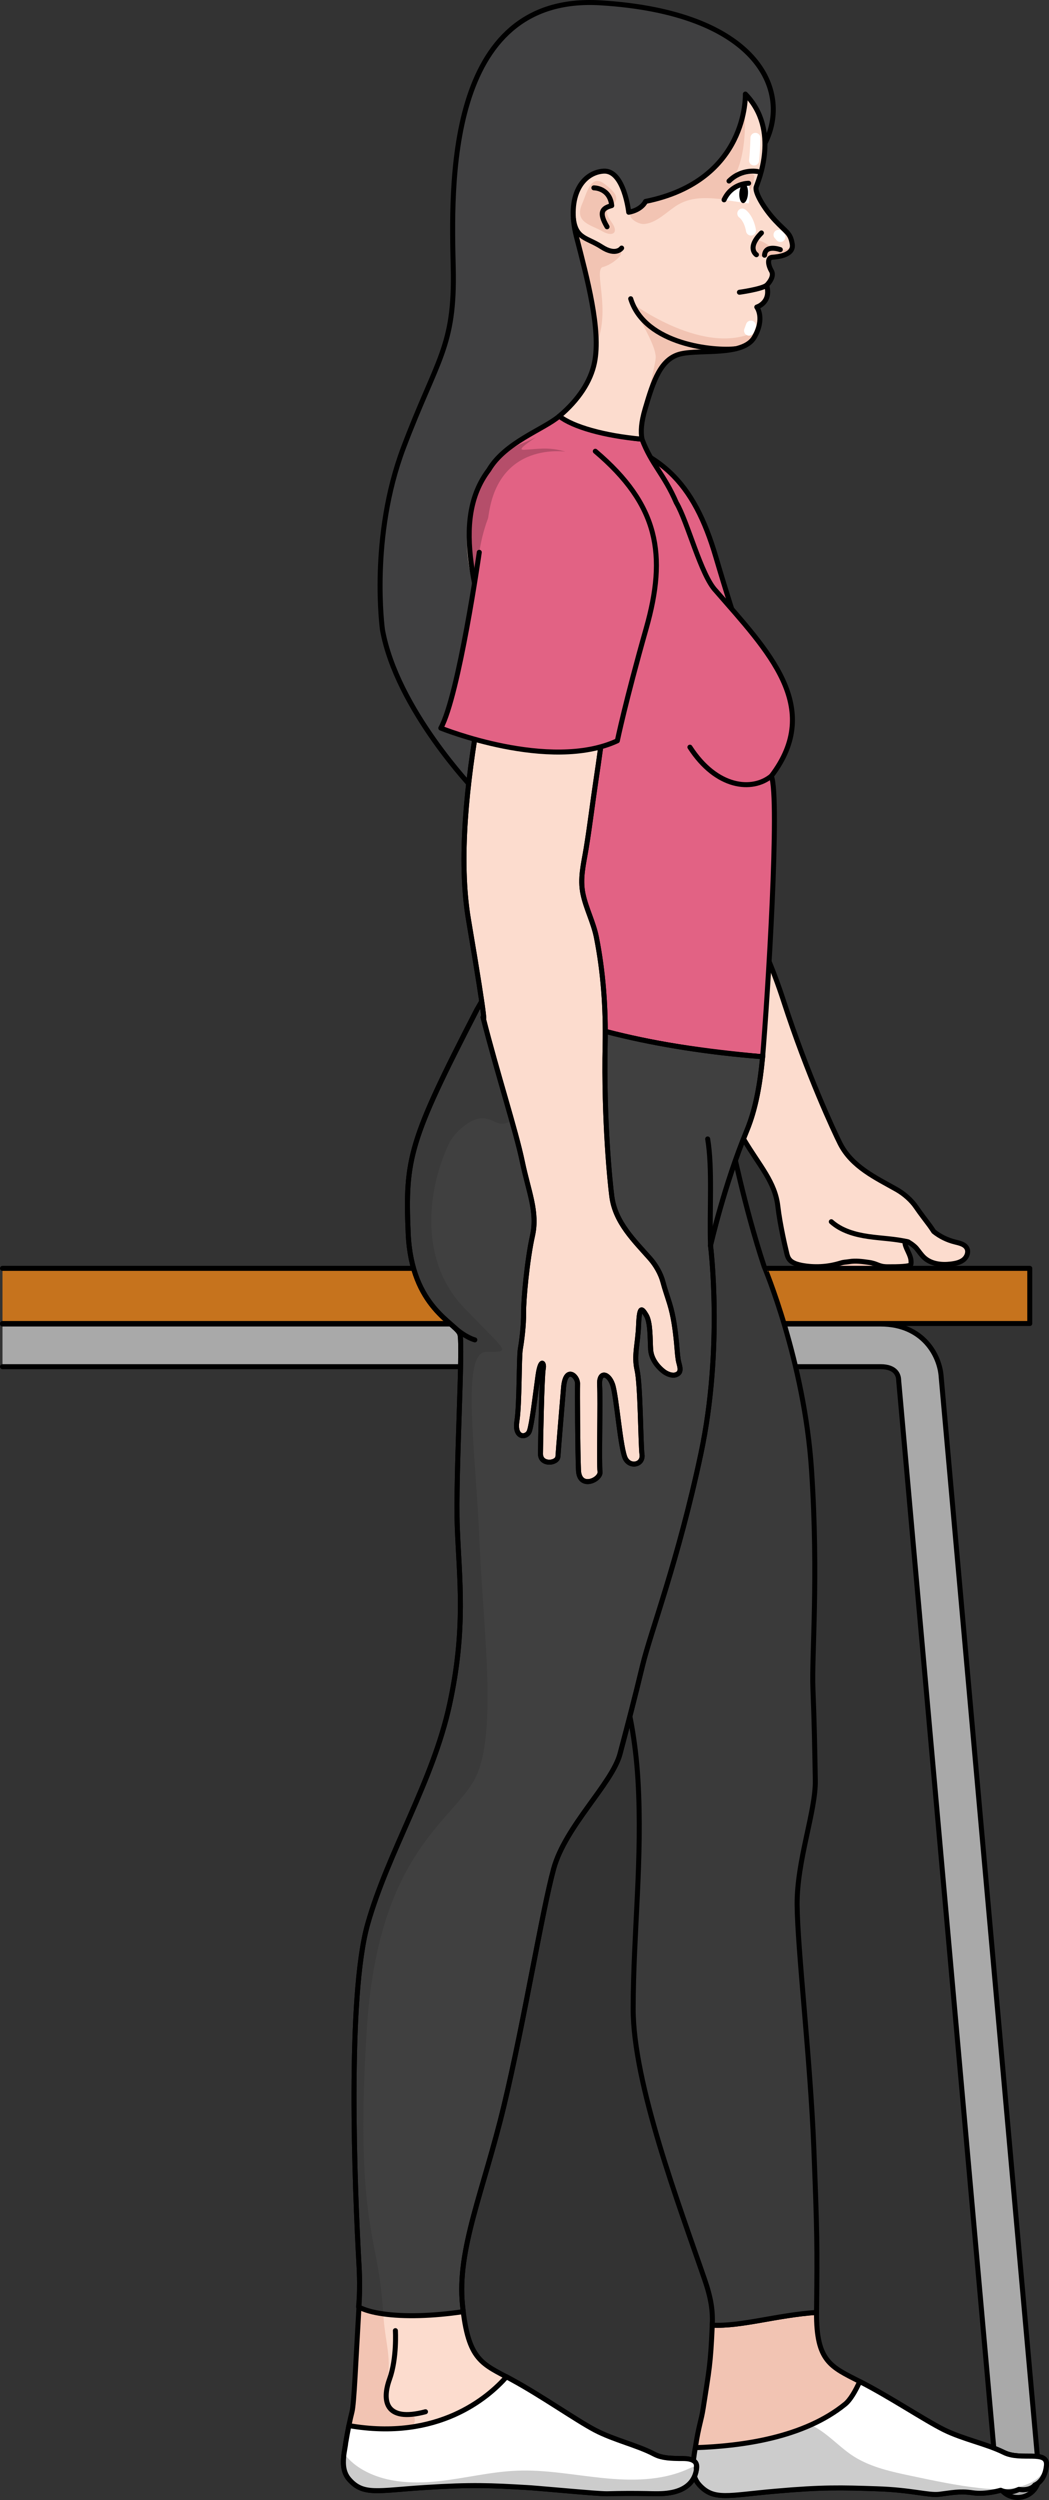 <?xml version="1.0" encoding="utf-8"?>
<!-- Generator: Adobe Illustrator 24.1.2, SVG Export Plug-In . SVG Version: 6.00 Build 0)  -->
<svg version="1.1" id="Camada_1" xmlns="http://www.w3.org/2000/svg" xmlns:xlink="http://www.w3.org/1999/xlink" x="0px" y="0px"
	 width="210px" height="500.389px" viewBox="0 0 210 500.389" enable-background="new 0 0 210 500.389" xml:space="preserve">
<rect x="0" y="0" width="210" height="500.389" fill="#333333" stroke="none"/>
<g>
	<g>
		<rect x="162.51" y="243.753" fill="#F2C4B3" width="18.457" height="10.115"/>
		<g>
			<g>
				<path fill="#FCDCCE" d="M192.982,252.07c-0.63,0.55-1.47,0.77-2.29,0.89c-0.12,0.02-0.24,0.04-0.37,0.05
					c-1.85,0.22-3.85-0.01-5.24-1.23c-0.65-0.57-1.11-1.32-1.67-1.98c-0.19-0.229-0.8-0.75-1.33-1.06
					c-0.02-0.01-0.04-0.02-0.05-0.03c-0.57-0.32-1.03-0.37-0.79,0.49c0.26,0.92,1.032,2.059,1.122,3.019
					c0.02,0.22,0.069,0.727-0.051,0.927c-0.23,0.34-2.435,0.424-4.609,0.409c-1.908-0.012-1.936-0.627-3.826-0.888
					c-1.28-0.18-2.58-0.36-3.85-0.15c-1,0.16-0.937,0.043-1.897,0.333c-2.47,0.75-5.11,0.89-7.65,0.41c-0.7-0.14-1.41-0.33-2-0.74
					c-0.8-0.57-0.89-1.3-1.1-2.18c-0.25-1.01-0.47-2.04-0.68-3.06c-0.39-1.92-0.75-3.86-0.98-5.81c-0.55-4.87-3.62-8.05-6.81-13.4
					c-3.19-5.33-10.42-14.89-16.81-24.59c0.3,0.4,1.17,1.36-9.21-17.59c-11.59-21.15-14.06-60.33-15.64-75.39
					c-1.57-15.06,0.21-16.35,10.57-19.11c0,0,7.71,0.26,10.21,11.18c0.75,3.92,1.63,10.24,1.69,10.49
					c0.89,3.89,1.66,7.85,2.56,11.74c2.03,8.771,3.94,17.57,5.59,26.43c0.84,4.5,1.83,8.98,2.61,13.5c0.53,3.09,0.74,6.06,2.39,8.81
					c1.57,2.59,3.85,4.68,5.38,7.31c3.61,6.17,6.45,12.82,8.65,19.61c4.72,14.57,10.09,26.06,11.27,28.41
					c2.35,4.67,7.16,6.86,11.29,9.2c1.49,0.84,3,2.14,3.96,3.57c0.86,1.27,1.78,2.42,2.7,3.67c0.28,0.39,0.55,0.79,0.81,1.19
					c1.24,0.99,2.68,1.7,4.22,2.08c0.9,0.23,1.96,0.43,2.4,1.25C193.942,250.559,193.602,251.519,192.982,252.07z"/>
			</g>
			<g>
				<path id="changecolor_229_" fill="#E26284" d="M139.181,142.346c-0.458,0.446-0.935,0.86-1.447,1.257
					c-8.454,6.766-22.67,7.835-29.238,7.952c-2.191,0.034-3.534-0.034-3.534-0.034c1.261-7.427-2.417-25.606-4.253-35.761
					c-4.161-23.009,15.324-26.718,15.324-26.718c15.494,5.991,20.361,14.842,21.237,30.174
					C138.159,134.544,139.181,142.346,139.181,142.346z"/>
				<path fill="none" stroke="#000000" stroke-linecap="round" stroke-linejoin="round" stroke-miterlimit="10" d="M100.71,115.758
					c0,0,5.506,28.34,4.254,35.765c0,0,23.445,1.201,34.22-9.177c0,0-1.027-7.801-1.91-23.13
					c-0.883-15.329-5.748-24.179-21.244-30.177"/>
			</g>
		</g>
		<g>
			<g>
				<path fill="none" stroke="#000000" stroke-linecap="round" stroke-linejoin="round" stroke-miterlimit="10" d="M192.982,252.07
					c-0.63,0.55-1.47,0.77-2.29,0.89c-0.12,0.02-0.24,0.04-0.37,0.05c-1.85,0.22-3.85-0.01-5.24-1.23
					c-0.65-0.57-1.11-1.32-1.67-1.98c-0.19-0.229-0.8-0.75-1.33-1.06c-0.02-0.01-0.04-0.02-0.05-0.03
					c-0.57-0.32-1.03-0.37-0.79,0.49c0.26,0.92,1.032,2.059,1.122,3.019c0.02,0.22,0.069,0.727-0.051,0.927
					c-0.23,0.34-2.435,0.424-4.609,0.409c-1.908-0.012-1.936-0.627-3.826-0.888c-1.28-0.18-2.58-0.36-3.85-0.15
					c-1,0.16-0.937,0.043-1.897,0.333c-2.47,0.75-5.11,0.89-7.65,0.41c-0.7-0.14-1.41-0.33-2-0.74c-0.8-0.57-0.89-1.3-1.1-2.18
					c-0.25-1.01-0.47-2.04-0.68-3.06c-0.39-1.92-0.75-3.86-0.98-5.81c-0.55-4.87-3.62-8.05-6.81-13.4
					c-3.19-5.33-10.42-14.89-16.81-24.59c0.3,0.4,1.17,1.36-9.21-17.59c-11.59-21.15-14.06-60.33-15.64-75.39
					c-1.57-15.06,0.21-16.35,10.57-19.11c0,0,7.71,0.26,10.21,11.18c0.75,3.92,1.63,10.24,1.69,10.49
					c0.89,3.89,1.66,7.85,2.56,11.74c2.03,8.771,3.94,17.57,5.59,26.43c0.84,4.5,1.83,8.98,2.61,13.5c0.53,3.09,0.74,6.06,2.39,8.81
					c1.57,2.59,3.85,4.68,5.38,7.31c3.61,6.17,6.45,12.82,8.65,19.61c4.72,14.57,10.09,26.06,11.27,28.41
					c2.35,4.67,7.16,6.86,11.29,9.2c1.49,0.84,3,2.14,3.96,3.57c0.86,1.27,1.78,2.42,2.7,3.67c0.28,0.39,0.55,0.79,0.81,1.19
					c1.24,0.99,2.68,1.7,4.22,2.08c0.9,0.23,1.96,0.43,2.4,1.25C193.942,250.559,193.602,251.519,192.982,252.07z"/>
			</g>
			<g>
				
					<path id="changecolor_228_" fill="none" stroke="#000000" stroke-linecap="round" stroke-linejoin="round" stroke-miterlimit="10" d="
					M139.181,142.346c-0.458,0.446-0.935,0.86-1.447,1.257c-8.454,6.766-22.67,7.835-29.238,7.952
					c-2.191,0.034-3.534-0.034-3.534-0.034c1.261-7.427-2.417-25.606-4.253-35.761c-4.161-23.009,15.324-26.718,15.324-26.718
					c15.494,5.991,20.361,14.842,21.237,30.174C138.159,134.544,139.181,142.346,139.181,142.346z"/>
				<path fill="none" stroke="#000000" stroke-linecap="round" stroke-linejoin="round" stroke-miterlimit="10" d="M100.71,115.758
					c0,0,5.506,28.34,4.254,35.765c0,0,23.445,1.201,34.22-9.177c0,0-1.027-7.801-1.91-23.13
					c-0.883-15.329-5.748-24.179-21.244-30.177"/>
			</g>
		</g>
		<path fill="none" stroke="#000000" stroke-linecap="round" stroke-linejoin="round" stroke-miterlimit="10" d="M181.821,248.573
			c-2.619-0.634-5.339-0.692-8.006-1.079c-2.667-0.387-5.39-1.16-7.394-2.961"/>
	</g>
	<g>
		<polyline fill="#C6731D" stroke="#000000" stroke-linecap="round" stroke-linejoin="round" stroke-miterlimit="10" points="
			0.5,253.869 206.152,253.869 206.152,264.909 0.5,264.909 		"/>
	</g>
	<path fill="#A9A9A9" stroke="#000000" stroke-linecap="round" stroke-linejoin="round" stroke-miterlimit="10" d="M0.5,265.009
		h175.792c8.49,0,11.89,6.32,12.13,10.67l19.56,219.47c0.26,2.34-1.43,4.45-3.78,4.71c-0.15,0.02-0.31,0.03-0.47,0.03
		c-2.15,0-4-1.62-4.24-3.81l-19.57-219.59c-0.01-0.1-0.02-0.21-0.02-0.3c-0.03-0.8-0.44-2.64-3.61-2.64H0.5"/>
	<g>
		<path fill="#404041" d="M153.134,28.698c5.433-10.627-1.609-26.227-32.905-28.131C88.935-1.337,90.381,37.815,90.736,53.675
			c0.355,15.858-3.208,18.018-9.974,35.952c-6.766,17.933-4.196,36.435-4.196,36.435c2.89,15.964,18.471,32.112,18.471,32.112
			s0.454-58.666,13.413-65.092C121.406,86.655,153.134,28.698,153.134,28.698"/>
		<path fill="none" stroke="#000000" stroke-linecap="round" stroke-linejoin="round" stroke-miterlimit="10" d="M153.134,28.698
			c5.433-10.627-1.609-26.227-32.905-28.131C88.935-1.337,90.381,37.815,90.736,53.675c0.355,15.858-3.208,18.018-9.974,35.952
			c-6.766,17.933-4.196,36.435-4.196,36.435c2.89,15.964,18.471,32.112,18.471,32.112s0.454-58.666,13.413-65.092
			C121.406,86.655,153.134,28.698,153.134,28.698"/>
		<g>
			<path fill="#F2C4B3" d="M209.485,493.494c-0.322,3.228-2.317,3.887-2.317,3.887s-0.781,1.229-3.21,0.877
				c0,0-1.796,1.023-3.627,0.177c0,0-2.999,0.902-5.629,0.506c-2.64-0.397-4.441,0.037-6.655,0.3s-5.462-0.869-12.53-1.099
				c-7.058-0.241-10.901-0.348-20.354,0.49c-9.463,0.828-12.258,1.905-15.155-1.256c-1.674-1.82-1.29-4.35-0.81-7.463
				c0.719-4.651,1.166-5.236,1.596-8.023c1.164-7.548,1.457-8.525,1.795-16.495c5.739,0.303,12.929-2.014,20.873-2.552
				c-0.059,9.839,2.864,10.864,8.606,13.807c0.01,0.01,0.03,0.01,0.041,0.019c6.026,3.076,12.97,7.73,16.837,9.658
				c3.877,1.918,8.54,2.815,12.013,4.543C204.422,492.606,209.818,490.255,209.485,493.494z"/>
			<path fill="none" stroke="#000000" stroke-miterlimit="10" d="M209.485,493.494c-0.322,3.228-2.317,3.887-2.317,3.887
				s-0.781,1.229-3.21,0.877c0,0-1.796,1.023-3.627,0.177c0,0-2.999,0.902-5.629,0.506c-2.64-0.397-4.441,0.037-6.655,0.3
				s-5.462-0.869-12.53-1.099c-7.058-0.241-10.901-0.348-20.354,0.49c-9.463,0.828-12.258,1.905-15.155-1.256
				c-1.674-1.82-1.29-4.35-0.81-7.463c0.719-4.651,1.166-5.236,1.596-8.023c1.164-7.548,1.457-8.525,1.795-16.495
				c5.739,0.303,12.929-2.014,20.873-2.552c-0.059,9.839,2.864,10.864,8.606,13.807c0.01,0.01,0.03,0.01,0.041,0.019
				c6.026,3.076,12.97,7.73,16.837,9.658c3.877,1.918,8.54,2.815,12.013,4.543C204.422,492.606,209.818,490.255,209.485,493.494z"/>
			<path fill="#FFFFFF" d="M209.485,493.491c-0.322,3.229-2.317,3.887-2.317,3.887s-0.781,1.229-3.21,0.877
				c0,0-1.796,1.024-3.627,0.178c0,0-2.999,0.902-5.629,0.505c-2.64-0.397-4.441,0.037-6.655,0.3
				c-2.214,0.263-5.462-0.869-12.53-1.099c-7.058-0.241-10.901-0.348-20.354,0.49c-9.463,0.828-12.258,1.905-15.155-1.256
				c-1.674-1.82-1.345-4.359-0.81-7.463c6.997-0.228,15.705-1.238,23.107-4.547c2.474-1.11,4.802-2.477,6.872-4.157
				c1.04-0.835,2.097-2.661,2.932-4.542c6.026,3.076,12.97,7.73,16.837,9.658c3.877,1.918,8.54,2.816,12.013,4.543
				c2.815,1.413,6.915,0.114,8.164,1.334C209.411,492.473,209.551,492.889,209.485,493.491z"/>
			<path fill="#CCCCCC" d="M209.485,493.491c-0.322,3.229-2.317,3.887-2.317,3.887s-0.781,1.229-3.21,0.877
				c0,0-1.796,1.024-3.627,0.178c0,0-2.999,0.902-5.629,0.505c-2.64-0.397-4.441,0.037-6.655,0.3
				c-2.214,0.263-5.462-0.869-12.53-1.099c-7.058-0.241-10.901-0.348-20.354,0.49c-9.463,0.828-12.258,1.905-15.155-1.256
				c-1.674-1.82-1.345-4.359-0.81-7.463c6.997-0.228,15.705-1.238,23.107-4.547c0.385,0.181,0.759,0.371,1.124,0.583
				c2.77,1.624,4.931,4.143,7.672,5.837c3.422,2.099,7.443,2.962,11.374,3.788c4.494,0.952,8.989,1.905,13.552,2.415
				c3.34,0.37,6.843,0.476,9.912-0.878c1.168-0.518,2.28-1.285,2.893-2.4c0.402-0.75,0.55-1.694,0.29-2.508
				C209.411,492.473,209.551,492.889,209.485,493.491z"/>
			<path fill="none" stroke="#000000" stroke-linecap="round" stroke-linejoin="round" stroke-miterlimit="10" d="M209.485,493.494
				c-0.322,3.228-2.317,3.887-2.317,3.887s-0.781,1.229-3.21,0.877c0,0-1.796,1.023-3.627,0.177c0,0-2.999,0.902-5.629,0.506
				c-2.64-0.397-4.441,0.037-6.655,0.3s-5.462-0.869-12.53-1.099c-7.058-0.241-10.901-0.348-20.354,0.49
				c-9.463,0.828-12.258,1.905-15.155-1.256c-1.674-1.82-1.345-4.359-0.81-7.463c9.335-0.305,21.718-1.993,29.979-8.703
				c1.04-0.835,2.097-2.661,2.932-4.542c6.026,3.076,12.97,7.73,16.837,9.658c3.877,1.918,8.54,2.815,12.013,4.543
				C204.422,492.606,209.818,490.255,209.485,493.494z"/>
			<path fill="#3A3A3A" d="M162.457,294.169c1.449,21.761,0.009,36.936,0.286,43.886c0.279,6.96,0.366,12.1,0.473,18.268
				c0.114,6.157-3.71,16.079-3.641,24.938c0.076,8.846,2.633,30.99,3.333,48.38c0.691,17.392,0.696,20.43,0.572,31.669
				c-0.003,0.537-0.011,1.044-0.016,1.531c-7.944,0.538-15.134,2.855-20.873,2.552c0.122-2.824-0.208-5.308-1.544-9.182
				c-5.077-14.788-14.312-39.163-14.295-54.202c0.024-15.051,1.9-30.106,0.958-45.785c-0.944-15.689-5.022-24.912-8.199-34.741
				c-3.167-9.831-9.333-34.965-9.972-37.241c-3.343-11.952-6.988-18.342-6.988-18.342l43.735-37.969c0,0,2.704,13.575,6.687,25.552
				C152.972,253.486,161.017,272.406,162.457,294.169z"/>
			<path fill="none" stroke="#000000" stroke-linecap="round" stroke-linejoin="round" stroke-miterlimit="10" d="M162.457,294.169
				c1.449,21.761,0.009,36.936,0.286,43.886c0.279,6.96,0.366,12.1,0.473,18.268c0.114,6.157-3.71,16.079-3.641,24.938
				c0.076,8.846,2.633,30.99,3.333,48.38c0.691,17.392,0.696,20.43,0.572,31.669c-0.003,0.537-0.011,1.044-0.016,1.531
				c-7.944,0.538-15.134,2.855-20.873,2.552c0.122-2.824-0.208-5.308-1.544-9.182c-5.077-14.788-14.312-39.163-14.295-54.202
				c0.024-15.051,1.9-30.106,0.958-45.785c-0.944-15.689-5.022-24.912-8.199-34.741c-3.167-9.831-9.333-34.965-9.972-37.241
				c-3.343-11.952-6.988-18.342-6.988-18.342l43.735-37.969c0,0,2.704,13.575,6.687,25.552
				C152.972,253.486,161.017,272.406,162.457,294.169z"/>
		</g>
		<g>
			<path fill="none" stroke="#000000" stroke-linecap="round" stroke-linejoin="round" stroke-miterlimit="10" d="M83.062,462.001
				c0,0,1.889,5.492,0.383,9.676c-1.507,4.186-1.004,8.703,7.196,6.528"/>
		</g>
		<path fill="#FCDCCE" d="M139.383,494.048c-0.01,0.08,0,0.17,0.03,0.28v0.01c-0.46,2.75-2.55,4.15-5.27,4.6
			c-1.55,0.26-3.14,0.2-4.71,0.16c-2.62-0.05-5.25-0.04-7.87,0.04c-0.54,0.01-1.8-0.07-3.41-0.19c-0.01,0-0.01,0-0.02-0.01
			c-3.09-0.23-7.45-0.64-10.45-0.88c-0.91-0.08-1.7-0.14-2.29-0.17c-7.06-0.41-10.89-0.61-20.36,0c-9.48,0.6-12.3,1.61-15.13-1.62
			c-1.1-1.26-1.28-2.83-1.09-4.67c0.01-0.11,0.03-0.23,0.04-0.35c0-0.01,0.01-0.04,0.01-0.09c0.01-0.07,0.02-0.14,0.03-0.2
			c0.01-0.04,0.01-0.08,0.02-0.13c0.01-0.06,0.02-0.12,0.03-0.17c0.06-0.4,0.13-0.82,0.21-1.25c0.02-0.09,0.03-0.18,0.03-0.27
			c0,0,0-0.01,0-0.02c0.17-1.03,0.4-2.33,0.66-3.62c0.19-0.95,0.4-1.9,0.62-2.74c0.36-1.38,2.22-6.97,2.79-15.3
			c0.02-0.26,0.04-0.53,0.05-0.8c0.11-3.11-1.161-8.499-1.428-13.183c-0.874-15.612-2.38-53.924,1.736-68.391
			c4.117-14.477,13.016-28.455,16.365-43.809c3.358-15.344,1.952-25.328,1.568-35.651c-0.384-10.322,1.196-36.284,0.532-38.549
			c-0.674-2.265-9.72-5.24-10.361-20.227c-0.631-14.986,0.211-18.461,13.73-44.709c0,0,0.85-1.461,0.852-1.481
			c0.337-0.591,0.654-1.193,0.96-1.785c0.317-0.602,0.614-1.205,0.902-1.818c5.797-12.131,7.659-25.763,5.929-39.333
			c-1.7-13.388-4.004-26.461-8.768-39.054c-0.613-1.62-1.052-3.29-1.36-4.992c-0.014-0.101-0.028-0.192-0.052-0.294
			c-0.932-5.266-0.418-10.745,1.811-15.609c0.127-0.273,0.254-0.546,0.38-0.809c0.136-0.262,0.272-0.514,0.407-0.767
			c0.146-0.251,0.281-0.504,0.426-0.746c0.58-0.967,1.214-1.85,1.924-2.648c0.69-0.8,1.455-1.515,2.263-2.127
			c0.2-0.158,0.409-0.306,0.618-0.443c0.209-0.147,0.418-0.285,0.636-0.412c0.187-0.119,0.374-0.228,0.571-0.326
			c0.477-0.262,0.962-0.492,1.465-0.692c0.914-0.365,1.799-0.752,2.645-1.161c0.206-0.098,0.413-0.196,0.609-0.294
			c0.836-0.41,1.634-0.842,2.403-1.296c0.332-0.19,0.655-0.391,0.978-0.592c0.5-0.311-1.793-0.12-1.332-0.453
			c0.136-0.092,0.272-0.194,0.408-0.286c0.649-0.461,1.26-0.945,1.84-1.431c3.833-3.233,6.294-6.951,7.055-10.741
			c1.318-6.522-1.479-16.851-3.618-25.167c-2.129-8.315,1.313-12.854,5.418-13.135c4.114-0.271,5.049,8.232,5.049,8.232
			c2.665-0.499,3.368-2.17,3.368-2.17c20.64-4.154,19.982-21.486,19.982-21.486c7.07,7.292,2.488,17.573,2.164,18.606
			c-0.334,1.042,1.58,4.324,3.81,6.704c2.229,2.38,3.028,2.428,3.411,4.696c0.393,2.268-2.923,2.587-3.988,2.652
			c-1.056,0.076-0.885,1.529-0.168,2.765c0.716,1.236-0.965,2.847-0.965,2.847c0.98,3.486-1.979,4.368-1.979,4.368
			s1.709,2.218-0.498,6.041c-2.216,3.823-10.705,2.385-14.719,3.323c-4.025,0.947-5.475,5.347-7.145,11.056
			c-0.77,2.618-0.905,4.504-0.617,6.024c0.037,0.222,0.083,0.446,0.151,0.65c0.049,0.183,0.098,0.357,0.159,0.521
			c0.163,0.451,0.368,0.874,0.603,1.279c0.063,0.124,0.136,0.239,0.209,0.354c0.055,0.083,0.11,0.177,0.175,0.261
			c0.311,0.48,0.673,0.952,1.055,1.436c2.084,2.631,2.249,4.365,4.52,8.2c2.272,3.825,4.926,14.546,7.904,17.633
			c2.978,3.086,10.319,12.51,10.319,12.51c5.687,7.309,7.103,17.293,0.799,24.584c0,0,1.685,15.451-0.03,30.294
			c-1.021,8.874-0.963,17.814-1.715,25.884c-0.021,0.179-0.032,0.359-0.053,0.538c-0.107,1.105-0.233,2.19-0.379,3.263
			c-0.006,0.099-0.022,0.189-0.037,0.278c-0.072,0.527-0.153,1.042-0.235,1.549c-0.032,0.198-0.064,0.397-0.106,0.595
			c-0.093,0.535-0.185,1.071-0.297,1.595c-0.059,0.307-0.127,0.603-0.196,0.91c0,0-0.001,0.01-0.002,0.03
			c-0.068,0.296-0.137,0.603-0.215,0.898c-0.147,0.603-0.303,1.194-0.479,1.784c-0.05,0.167-0.1,0.335-0.151,0.502
			c-0.188,0.609-0.395,1.218-0.621,1.815c-0.132,0.363-0.274,0.715-0.416,1.067c-4.496,10.837-7.247,22.952-7.247,22.952
			s2.596,20.395-1.938,41.729c-4.524,21.335-10.037,35.546-11.661,42.31c-1.624,6.774-2.938,11.743-4.514,17.708
			c-1.575,5.955-10.943,14.464-13.285,22.998c-2.333,8.544-5.896,30.548-9.961,47.473c-4.055,16.925-9.441,28.71-8.288,39.89
			c1.075,10.485,3.841,11.5,8.811,14.33c0.34,0.19,0.69,0.38,1.06,0.58c5.95,3.23,12.81,8.07,16.64,10.09
			c3.83,2.01,8.47,3.02,11.89,4.83c0.18,0.09,0.36,0.18,0.55,0.25c0.14,0.06,0.28,0.11,0.42,0.15c0.12,0.04,0.23,0.07,0.35,0.1
			c0.15,0.04,0.3,0.07,0.45,0.1c0.16,0.04,0.32,0.06,0.48,0.08c0.04,0.01,0.08,0.02,0.12,0.02c0.17,0.03,0.34,0.05,0.52,0.06
			c0.72,0.07,1.43,0.09,2.1,0.1c0.87,0,2.08-0.06,2.83,0.43c0.05,0.03,0.1,0.07,0.15,0.1c0.01,0,0.01,0.01,0.02,0.01
			c0.06,0.05,0.12,0.1,0.17,0.16C139.423,493.088,139.463,493.538,139.383,494.048z"/>
		<path fill="#F2C4B3" d="M118.893,499.179c-0.33,0.04-0.66,0.08-1,0.11c-1.96,0.19-4.72-0.74-10.21-1.23
			c-0.91-0.08-1.7-0.14-2.29-0.17c-7.06-0.41-10.89-0.61-20.36,0c-9.48,0.6-12.3,1.61-15.13-1.62c-1.1-1.26-1.28-2.83-1.09-4.67
			c0.01-0.11,0.03-0.23,0.04-0.35c0-0.01,0.01-0.04,0.01-0.09c0.01-0.07,0.02-0.14,0.03-0.2c0.01-0.04,0.01-0.08,0.02-0.13
			c0.05-0.37,0.15-0.96,0.27-1.69c0,0,0-0.01,0-0.02c0.3-1.79,0.77-4.38,1.28-6.36c0.36-1.38,0.427-5.53,0.997-13.86
			c0.02-0.26,0.143-2.5,0.152-2.77c0.08-1.34,0.159-2.881,0.249-4.348c1.184,0.623,2.84,1.074,4.866,1.358
			c0.314,5.539,1.915,9.57,0.586,13.831c-1.79,5.75,5.46,6.32,5.46,6.32s2.1,3.75-5.46,3.43c-7.56-0.31-9.47,6.41-3.1,8.95
			c6.37,2.55,23.56-2.84,33.06-0.27c3.15,0.86,6.81,2.28,10.86,3.54c0.01,0.01,0.01,0.01,0.02,0.01
			C118.403,499.029,118.643,499.099,118.893,499.179z"/>
		<g>
			<path id="changecolor_226_" fill="#E26284" d="M150.403,133.527c-0.345,0.538-0.715,1.05-1.124,1.553
				c-6.696,8.51-20.297,12.78-26.667,14.385c-2.126,0.531-3.449,0.77-3.449,0.77c-0.459-7.519-8.17-24.387-12.265-33.86
				c-9.278-21.462,8.854-29.5,8.854-29.5c16.45,2.315,23.2,9.829,27.536,24.561C147.635,126.161,150.403,133.527,150.403,133.527z"
				/>
			<path fill="none" stroke="#000000" stroke-linecap="round" stroke-linejoin="round" stroke-miterlimit="10" d="M106.898,116.372
				c0,0,11.8,26.348,12.267,33.863c0,0,23.105-4.156,31.241-16.71c0,0-2.772-7.364-7.114-22.092
				c-4.342-14.728-11.09-22.241-27.543-24.563"/>
		</g>
		<path id="changecolor_225_" fill="#E26284" d="M154.1,189.98c-0.481,8.897-1.064,17.167-1.43,21.533
			c-23.912-2.176-41.308-6.22-54.523-14.457c0.813-1.664,1.534-3.313,2.176-4.967c6.123-15.677,5.142-30.664,2.345-44.319
			c0.011-0.01,0.011-0.019,0.001-0.02c-2.121-10.428-5.311-20.07-7.184-28.639c-1.649-7.474-2.296-14.125-0.399-19.781
			c0.624-1.865,1.522-3.614,2.754-5.253l0.011-0.009c3.274-5.571,10.961-8.09,14.11-10.773c0,0,8.977,3.943,16.56,4.614
			c1.897,5.044,4.432,7.022,6.871,12.7c0.691,1.164,1.422,2.972,2.18,5.012c1.741,4.644,3.65,10.481,5.724,12.621
			c10.449,12.027,21.636,23.286,11.118,37.094C155.529,158.088,154.935,174.933,154.1,189.98z"/>
		<path opacity="0.2" d="M107.149,176.574c-2.891,7.328-5.122,12.232-6.825,15.514c-0.045,0.077-0.08,0.156-0.124,0.233
			c4.169-10.887,5.403-22.774,3.888-34.598c-0.418-3.342-0.877-6.656-1.418-9.955c0.011-0.01,0.011-0.019,0.001-0.02
			c-1.56-9.763-3.703-19.33-7.184-28.639c-1.649-7.474-2.297-14.125-0.4-19.781c0.193-0.529,0.404-1.047,0.636-1.554
			c0.127-0.273,0.254-0.546,0.38-0.809c0.136-0.262,0.272-0.514,0.407-0.767c0.145-0.251,0.281-0.504,0.426-0.746
			c0.29-0.483,0.588-0.936,0.905-1.378l0.011-0.009c0.317-0.442,0.653-0.862,1.008-1.261c0.69-0.8,1.455-1.515,2.263-2.127
			c0.2-0.158,0.409-0.306,0.618-0.443c0.209-0.147,0.418-0.285,0.636-0.412c0.188-0.119,0.375-0.228,0.571-0.326
			c0.477-0.262,0.962-0.492,1.465-0.692c1.006-0.4,1.975-0.842,2.904-1.296c-0.031,0.018-0.062,0.036-0.083,0.055
			c-2.245,1.496-3.631,2.534-2.314,2.464c2.663-0.138,4.664-0.578,7.79,0.233c3.127,0.802-11.716-3.227-14.652,11.452
			c-2.947,14.678,3.796,35.746,8.13,50.637C109.618,164.151,109.221,171.34,107.149,176.574z"/>
		<path fill="none" stroke="#000000" stroke-linecap="round" stroke-linejoin="round" stroke-miterlimit="10" d="M154.416,155.335
			c1.771,4.371-0.757,44.436-1.745,56.177c-23.908-2.176-41.304-6.22-54.523-14.457c21.147-43.531-15.797-82.421-0.31-102.978
			c0,0,0.001-0.01,0.01-0.01c3.276-5.568,10.96-8.093,14.114-10.774c0,0,8.977,3.943,16.56,4.614
			c1.901,5.044,4.434,7.027,6.871,12.701c2.273,3.825,4.927,14.546,7.905,17.632C153.742,130.268,164.929,141.529,154.416,155.335z"
			/>
		<path opacity="0.2" d="M101.453,199.06c-1.193-0.654-2.294-1.322-3.305-2.004c1.241-2.61,2.305-5.28,3.193-8.011
			c-0.002,0.03-0.013,0.05-0.015,0.079C100.666,192.57,100.861,195.948,101.453,199.06z"/>
		<path fill="none" d="M139.463,494.059c-0.4,3.22-2.42,3.83-2.42,3.83s-0.8,1.21-3.22,0.8c0,0-1.82,0.97-3.63,0.09
			c0,0-3.03,0.83-5.65,0.37c-2.62-0.46-4.43-0.07-6.65,0.14s-5.45-1-12.5-1.4c-7.06-0.41-10.89-0.61-20.36,0
			c-9.48,0.6-12.3,1.61-15.13-1.62c-2.82-3.22,0.41-8.46,0.41-15.12c0-5.29,0.685-10.134,1.47-19.403
			c3.571,1.91,11.6,2.329,20.952,0.944c1.055,9.993,4.019,10.53,9.729,13.62c5.95,3.23,12.81,8.07,16.64,10.09
			c3.83,2.01,8.47,3.02,11.89,4.83C134.423,493.048,139.863,490.829,139.463,494.059z"/>
		<path fill="#404040" d="M149.485,226.337c-4.496,10.837-7.247,22.952-7.247,22.952s2.596,20.395-1.938,41.729
			c-4.524,21.335-10.037,35.546-11.661,42.31c-1.624,6.774-2.938,11.743-4.514,17.708c-1.575,5.955-10.943,14.464-13.285,22.998
			c-2.333,8.544-5.896,30.548-9.961,47.473c-4.055,16.925-9.441,28.71-8.288,39.89c0.043,0.443,0.087,0.877,0.142,1.291
			c-6.238,0.923-11.875,1.041-16.007,0.449c-2.067-0.286-3.751-0.759-4.945-1.393c0.013-0.219,0.037-0.439,0.051-0.668
			c0.093-1.196,0.151-2.475,0.145-3.858c0.008-0.29,0.006-0.591-0.005-0.902c-0.001-0.14-0.002-0.291-0.003-0.451
			c-0.01-0.171-0.009-0.341-0.019-0.512c-0.013-0.612-0.035-1.234-0.076-1.878c-0.874-15.612-2.38-53.924,1.736-68.391
			c4.117-14.477,13.016-28.455,16.365-43.809c3.358-15.344,1.952-25.328,1.568-35.651c-0.384-10.322,1.196-36.284,0.532-38.549
			c-0.674-2.265-9.72-5.24-10.361-20.227c-0.631-14.986,0.211-18.461,13.73-44.709l0.85-1.461l0.001-0.01c0,0,0,0,0.001-0.01
			c0.663-1.182,1.277-2.387,1.852-3.604c1.01,0.682,2.112,1.35,3.305,2.004c11.014,6.03,29.65,10.78,51.218,12.453
			C152.171,216.943,151.293,221.979,149.485,226.337z"/>
		<path fill="#3A3A3A" d="M95.978,308.319c0.744,18.079,3.924,40.062-1.348,48.508c-5.282,8.445-19.072,15.352-21.208,49.486
			c-2.147,34.143,1.394,40.649,2.653,50.254c0.319,2.484,0.539,4.641,0.652,6.572c-2.067-0.286-3.751-0.759-4.945-1.393
			c0.023-0.219,0.037-0.439,0.051-0.668c0.093-1.196,0.151-2.475,0.145-3.858c0.008-0.29,0.006-0.591-0.005-0.902
			c-0.001-0.14-0.002-0.291-0.003-0.451c-0.01-0.171-0.009-0.341-0.019-0.512c-0.013-0.612-0.035-1.234-0.076-1.878
			c-0.874-15.612-2.38-53.924,1.736-68.391c4.117-14.477,13.016-28.455,16.365-43.809c3.358-15.344,1.952-25.328,1.568-35.651
			c-0.384-10.322,1.196-36.284,0.532-38.549c-0.674-2.265-9.72-5.24-10.361-20.227c-0.631-14.986,0.211-18.461,13.73-44.709
			l0.85-1.461l0.001-0.01c0,0,0,0,0.001-0.01c0.663-1.182,1.277-2.387,1.852-3.604c1.01,0.682,2.112,1.35,3.305,2.004
			c1.305,6.872,4.525,12.408,4.547,14.352c0.039,2.647-0.839,11.49-5.549,11.505c-1.925,0.013-3.632-3.046-8.227,1.022
			c-1.006,0.89-1.849,1.911-2.413,3.109c-4.54,9.742-5.681,23.558,3.061,32.676c8.732,9.117,9.62,8.861,4.49,8.859
			C92.242,270.592,95.225,290.24,95.978,308.319z"/>
		<path fill="none" stroke="#000000" stroke-linecap="round" stroke-linejoin="round" stroke-miterlimit="10" d="M149.485,226.337
			c-4.496,10.837-7.247,22.952-7.247,22.952s2.596,20.395-1.938,41.729c-4.524,21.335-10.037,35.546-11.661,42.31
			c-1.624,6.774-2.938,11.743-4.514,17.708c-1.575,5.955-10.943,14.464-13.285,22.998c-2.333,8.544-5.896,30.548-9.961,47.473
			c-4.055,16.925-9.441,28.71-8.288,39.89c0.043,0.443,0.087,0.877,0.142,1.291c-6.238,0.923-11.875,1.041-16.007,0.449
			c-2.067-0.286-3.751-0.759-4.945-1.393c0.013-0.219,0.037-0.439,0.051-0.668c0.093-1.196,0.151-2.475,0.145-3.858
			c0.008-0.29,0.006-0.591-0.005-0.902c-0.001-0.14-0.002-0.291-0.003-0.451c-0.01-0.171-0.009-0.341-0.019-0.512
			c-0.013-0.612-0.035-1.234-0.076-1.878c-0.874-15.612-2.38-53.924,1.736-68.391c4.117-14.477,13.016-28.455,16.365-43.809
			c3.358-15.344,1.952-25.328,1.568-35.651c-0.384-10.322,1.196-36.284,0.532-38.549c-0.674-2.265-9.72-5.24-10.361-20.227
			c-0.631-14.986,0.211-18.461,13.73-44.709l0.85-1.461l0.001-0.01c0,0,0,0,0.001-0.01c0.663-1.182,1.277-2.387,1.852-3.604
			c1.01,0.682,2.112,1.35,3.305,2.004c11.014,6.03,29.65,10.78,51.218,12.453C152.171,216.943,151.293,221.979,149.485,226.337z"/>
		<path fill="none" stroke="#000000" stroke-miterlimit="10" d="M139.463,494.059c-0.01,0.09-0.02,0.18-0.05,0.27v0.01
			c-0.46,2.75-2.55,4.15-5.27,4.6c-1.55,0.26-3.14,0.2-4.71,0.16c-2.62-0.05-5.25-0.04-7.87,0.04c-0.54,0.01-1.8-0.07-3.41-0.19
			c-3.09-0.24-7.46-0.65-10.47-0.89c-0.91-0.08-1.7-0.14-2.29-0.17c-7.06-0.41-10.89-0.61-20.36,0c-9.48,0.6-12.3,1.61-15.13-1.62
			c-1.1-1.26-1.28-2.83-1.09-4.67c0.01-0.11,0.03-0.23,0.04-0.35c0.02-0.2,0.76-5.2,1.61-8.49c0.43-1.65,0.745-9.908,1.398-20.978
			c0.157-2.575,0.175-5.349,0.014-8.305c-0.874-15.612-2.38-53.924,1.736-68.391c4.117-14.477,13.016-28.455,16.365-43.809
			c3.358-15.344,1.952-25.328,1.568-35.651c-0.384-10.322,1.196-36.284,0.532-38.549c-0.674-2.265-9.72-5.24-10.361-20.227
			c-0.631-14.986,0.211-18.461,13.73-44.709c0,0,0.85-1.461,0.852-1.481c0.337-0.591,0.654-1.193,0.96-1.785
			c0.307-0.602,0.605-1.216,0.892-1.819l0.01,0.001c1.01,0.682,2.102,1.35,3.295,2.004c11.014,6.03,29.65,10.78,51.218,12.453
			c-0.021,0.179-0.032,0.359-0.053,0.538c-0.107,1.105-0.233,2.19-0.379,3.263c-0.006,0.099-0.022,0.189-0.037,0.278
			c-0.072,0.527-0.153,1.042-0.235,1.549c-0.032,0.198-0.064,0.397-0.106,0.595c-0.093,0.535-0.185,1.071-0.297,1.595
			c-0.059,0.307-0.127,0.603-0.196,0.91c0,0-0.001,0.01-0.002,0.03c-0.068,0.296-0.137,0.603-0.215,0.898
			c-0.147,0.603-0.303,1.194-0.479,1.784c-0.05,0.167-0.1,0.335-0.151,0.502c-0.188,0.609-0.395,1.218-0.621,1.815
			c-0.132,0.363-0.274,0.715-0.416,1.067c-4.496,10.837-7.247,22.952-7.247,22.952s2.596,20.395-1.938,41.729
			c-4.524,21.335-10.037,35.546-11.661,42.31c-1.624,6.774-2.938,11.743-4.514,17.708c-1.575,5.955-10.943,14.464-13.285,22.998
			c-2.333,8.544-5.896,30.548-9.961,47.473c-4.055,16.925-9.441,28.71-8.288,39.89c1.143,11.18,3.921,11.69,9.871,14.91
			c5.95,3.23,12.81,8.07,16.64,10.09c3.83,2.01,8.47,3.02,11.89,4.83c0.18,0.09,0.36,0.18,0.55,0.25c0.14,0.06,0.28,0.11,0.42,0.15
			c0.12,0.04,0.23,0.07,0.35,0.1c0.15,0.04,0.3,0.07,0.45,0.1c0.16,0.04,0.32,0.06,0.48,0.08c0.04,0.01,0.08,0.02,0.12,0.02
			c0.17,0.03,0.35,0.05,0.52,0.06c0.72,0.07,1.43,0.09,2.1,0.1c1.17,0.04,2.2,0.08,2.83,0.43c0.05,0.03,0.1,0.07,0.15,0.1
			c0.01,0,0.01,0.01,0.02,0.01c0.06,0.05,0.12,0.1,0.17,0.16C139.423,493.068,139.533,493.478,139.463,494.059z"/>
		<path fill="#FCDCCE" d="M154.444,54.25c0.716,1.236-0.965,2.847-0.965,2.847c0.98,3.486-1.979,4.368-1.979,4.368
			s1.709,2.218-0.498,6.041c-2.216,3.823-10.705,2.385-14.719,3.323c-4.025,0.947-5.475,5.347-7.145,11.056
			c-0.77,2.618-0.905,4.504-0.617,6.024c-7.583-0.672-13.864-2.487-16.56-4.614c3.833-3.233,6.294-6.951,7.055-10.741
			c1.318-6.522-1.479-16.851-3.618-25.167c-2.129-8.315,1.313-12.854,5.418-13.135c4.114-0.271,5.049,8.232,5.049,8.232
			c2.665-0.499,3.368-2.17,3.368-2.17c20.64-4.154,19.982-21.486,19.982-21.486c7.07,7.292,2.488,17.573,2.164,18.606
			c-0.334,1.042,1.58,4.324,3.81,6.704c2.229,2.38,3.028,2.428,3.411,4.696c0.393,2.268-2.923,2.587-3.988,2.652
			C153.556,51.561,153.728,53.014,154.444,54.25z"/>
		<path fill="#F2C4B3" d="M158.404,48.569c0,0,0.636,2.34-2.697,2.801c-3.333,0.461-4.394-0.143-4.809-1.068
			c-0.417-0.925,0.157-1.903,0.324-2.17c0.169-0.267,1.765,0.221,2.739,1.073C154.934,50.056,158.532,50.743,158.404,48.569z"/>
		<path fill="#F2C4B3" d="M119.346,69.085c3.054-7.074-0.627-15.151,1.363-15.643c1.994-0.493,4.93-3.08,3.046-3.196
			c-1.911-0.117-6.241-2.236-8.512-3.569c0.053,0.238,0.096,0.468,0.158,0.712C117.188,54.349,119.435,62.718,119.346,69.085z"/>
		<path fill="#F2C4B3" d="M130.219,44.559c2.049-0.719,3.81-2.604,5.58-3.624c2.938-1.691,6.196-1.344,9.455-0.991
			c3.418,0.368,5.308-1.169,5.742-4.544c0.196-1.53-4.224,0.36-4.224,0.36c2.85-4.746,2.377-12.152,2.31-14.806
			c-0.581,4.757-3.672,16.101-19.851,19.357c-0.144,0.33-0.408,0.614-0.66,0.861c-0.478,0.474-2.039,0.821-2.289,1.242
			c-0.77,1.301,1.601,2.481,2.572,2.426C129.324,44.814,129.779,44.714,130.219,44.559z"/>
		<path fill="#F2C4B3" d="M136.28,70.832c4.017-0.942,12.508,0.497,14.721-3.328c0.279-0.481,0.495-0.937,0.659-1.367
			c-10.274,5.652-25.157-5.476-25.157-5.476c-1.822-1.875,5.055,7.89,4.759,11.051c-0.166,1.776-1.417,5.951-1.928,9.517
			C130.924,75.844,132.418,71.739,136.28,70.832z"/>
		<path fill="none" stroke="#000000" stroke-linecap="round" stroke-linejoin="round" stroke-miterlimit="10" d="M154.444,54.25
			c0.716,1.236-0.965,2.847-0.965,2.847c0.98,3.486-1.979,4.368-1.979,4.368s1.709,2.218-0.498,6.041
			c-2.216,3.823-10.705,2.385-14.719,3.323c-4.025,0.947-5.475,5.347-7.145,11.056c-0.77,2.618-0.905,4.504-0.617,6.024
			c-7.583-0.672-13.864-2.487-16.56-4.614c3.833-3.233,6.294-6.951,7.055-10.741c1.318-6.522-1.479-16.851-3.618-25.167
			c-2.129-8.315,1.313-12.854,5.418-13.135c4.114-0.271,5.049,8.232,5.049,8.232c2.665-0.499,3.368-2.17,3.368-2.17
			c20.64-4.154,19.982-21.486,19.982-21.486c7.07,7.292,2.488,17.573,2.164,18.606c-0.334,1.042,1.58,4.324,3.81,6.704
			c2.229,2.38,3.028,2.428,3.411,4.696c0.393,2.268-2.923,2.587-3.988,2.652C153.556,51.561,153.728,53.014,154.444,54.25z"/>
		<path fill="#F2C4B3" d="M120.513,46.257c2.178,1.259,3.261,0.3,2.138-1.446c-1.124-1.745-1.799-2.429-0.187-3.662
			c1.612-1.234,1.075-2.499-1.575-4.422c-2.65-1.923-3.435,1.987-4.346,4.062C114.897,44.528,118.335,44.996,120.513,46.257z"/>
		<path fill="none" stroke="#000000" stroke-linecap="round" stroke-linejoin="round" stroke-miterlimit="10" d="M147.339,69.797
			c-4.165,0.527-18.211-0.72-21.078-10.001"/>
		<path fill="none" stroke="#000000" stroke-linecap="round" stroke-linejoin="round" stroke-miterlimit="10" d="M124.443,49.655
			c0,0-1.097,1.649-4.017-0.244c-2.921-1.894-5.117-1.581-5.631-5.597"/>
		<path fill="none" stroke="#000000" stroke-linecap="round" stroke-linejoin="round" stroke-miterlimit="10" d="M156.212,49.967
			c0,0-2.999-1.116-3.159,1.115"/>
		<path fill="none" stroke="#000000" stroke-linecap="round" stroke-linejoin="round" stroke-miterlimit="10" d="M151.43,50.984
			c0,0-2.049-1.308,1.001-4.36"/>
		<path fill="none" stroke="#000000" stroke-linecap="round" stroke-linejoin="round" stroke-miterlimit="10" d="M153.481,57.096
			c-1.051,0.798-5.455,1.401-5.455,1.401"/>
		<path fill="none" stroke="#000000" stroke-linecap="round" stroke-linejoin="round" stroke-miterlimit="10" d="M145.941,36.234
			c2.58-2.565,5.741-1.905,5.741-1.905"/>
		<path fill="#FFFFFF" d="M144.948,39.997c1.566-3.39,4.918-3.312,4.918-3.312s0.522,1.689,0.003,4.037L144.948,39.997z"/>
		<path fill="none" stroke="#000000" stroke-linecap="round" stroke-linejoin="round" stroke-miterlimit="10" d="M149.867,36.685
			c0,0-3.352-0.077-4.918,3.312"/>
		<path d="M148.004,38.658c-0.065,1.073,0.272,1.967,0.75,1.997c0.48,0.029,0.92-0.818,0.986-1.891
			c0.065-1.074-0.269-1.967-0.749-1.996C148.512,36.738,148.07,37.584,148.004,38.658z"/>
		<path fill="none" stroke="#000000" stroke-linecap="round" stroke-linejoin="round" stroke-miterlimit="10" d="M154.415,155.332
			c-3.81,3.124-10.984,2.457-16.301-5.78"/>
		<path fill="none" stroke="#000000" stroke-linecap="round" stroke-linejoin="round" stroke-miterlimit="10" d="M142.235,249.292
			c-0.231-6.876,0.422-15.449-0.565-21.327"/>
		<path fill="none" stroke="#000000" stroke-linecap="round" stroke-linejoin="round" stroke-miterlimit="10" d="M95.055,268.185
			c0,0-1.816-0.442-4.177-2.57"/>
		<path fill="none" stroke="#000000" stroke-linecap="round" stroke-linejoin="round" stroke-miterlimit="10" d="M79.154,466.489
			c0,0,0.335,5.524-1.172,9.708c-1.507,4.184-1.005,8.704,7.197,6.526"/>
		<path fill="#FFFFFF" d="M150.282,47.145c-0.449-0.027-0.839-0.358-0.922-0.822c-0.369-2.056-1.293-2.734-1.332-2.762
			c-0.443-0.314-0.564-0.931-0.261-1.381c0.305-0.449,0.901-0.584,1.359-0.29c0.17,0.108,1.678,1.147,2.202,4.082
			c0.098,0.544-0.266,1.063-0.808,1.161C150.439,47.146,150.36,47.15,150.282,47.145z"/>
		<path fill="#FFFFFF" d="M150.896,33.12c-0.016-0.001-0.031-0.003-0.047-0.004c-0.549-0.06-0.947-0.552-0.888-1.101
			c0.232-2.18,0.27-4.419,0.27-4.443c0.008-0.551,0.463-0.991,1.016-0.982c0.534,0.022,0.992,0.462,0.984,1.014
			c-0.002,0.096-0.039,2.352-0.281,4.624C151.893,32.76,151.425,33.152,150.896,33.12z"/>
		<path fill="#FFFFFF" d="M156.173,48.434c-0.254-0.015-0.504-0.128-0.689-0.335l-0.385-0.437c-0.365-0.415-0.327-1.046,0.087-1.411
			c0.413-0.367,1.045-0.328,1.411,0.087l0.386,0.437c0.366,0.413,0.328,1.046-0.086,1.41
			C156.691,48.367,156.43,48.449,156.173,48.434z"/>
		<path fill="#FFFFFF" d="M149.892,67.184c-0.096-0.006-0.19-0.026-0.284-0.061c-0.519-0.189-0.785-0.766-0.595-1.284l0.372-1.011
			c0.191-0.518,0.768-0.783,1.283-0.595c0.52,0.192,0.786,0.765,0.596,1.284l-0.373,1.011
			C150.735,66.952,150.321,67.21,149.892,67.184z"/>
		<path fill="#FFFFFF" d="M122.078,99.407c-0.462-0.028-0.856-0.374-0.928-0.851c-0.503-3.399-3.715-4.971-3.747-4.987
			c-0.499-0.239-0.708-0.836-0.471-1.334c0.24-0.497,0.835-0.707,1.334-0.471c0.171,0.081,4.204,2.058,4.862,6.5
			c0.08,0.546-0.297,1.053-0.843,1.135C122.216,99.41,122.146,99.411,122.078,99.407z"/>
		<path fill="none" stroke="#000000" stroke-linecap="round" stroke-linejoin="round" stroke-miterlimit="10" d="M118.889,37.601
			c0,0,3.189-0.04,3.574,3.549c-1.929,0.519-2.651,1.329-0.936,4.24"/>
		<g>
			<g>
				<path fill="#FCDCCE" stroke="#000000" stroke-linecap="round" stroke-linejoin="round" stroke-miterlimit="10" d="
					M96.699,203.606c2.866,11.297,6.585,22.739,7.849,28.844c1.263,6.104,3.121,10.112,2.05,14.895
					c-1.073,4.783-1.813,12.907-1.778,15.398c0.036,2.491-0.378,5.694-0.65,7.233c-0.304,1.724-0.143,11.011-0.694,14.5
					c-0.552,3.489,1.998,3.384,2.504,1.962c0.509-1.422,1.132-6.843,1.72-11.071c0.498-3.594,1.316-2.646,1.048-1.362
					c-0.267,1.285-0.544,14.674-0.548,16.989c-0.002,2.318,3.409,1.973,3.498,0.509c0.09-1.467,0.708-8.838,1.119-13.734
					c0.38-4.541,2.854-2.364,2.804-0.8c-0.049,1.567,0.021,13.291,0.183,17.278c0.157,3.988,4.541,1.933,4.315,0.311
					c-0.224-1.623,0.101-14.361-0.08-17.276c-0.184-2.915,1.773-2.508,2.589-0.171c0.815,2.337,1.57,13.118,2.611,14.907
					c1.04,1.789,3.56,1.102,3.283-0.905c-0.273-2.007-0.3-13.892-0.981-16.872c-0.684-2.979,0.143-5.055,0.301-9.043
					c0.158-3.987,0.686-3.325,1.52-1.961c0.891,1.455,0.758,4.816,0.892,6.88c0.116,1.769,1.236,3.319,2.594,4.379
					c0.609,0.475,1.656,0.94,2.436,0.684c1.475-0.481,0.647-1.954,0.486-3.015c-0.181-1.192-0.235-2.409-0.357-3.609
					c-0.259-2.572-0.601-5.15-1.359-7.629c-0.452-1.479-0.951-2.864-1.342-4.347c-0.439-1.661-1.444-3.392-2.574-4.674
					c-3.136-3.557-6.965-7.204-7.65-12.392c-0.345-2.601-1.655-15.221-1.342-30.529c0.145-7.141-0.361-14.355-1.747-21.368
					c-0.588-2.98-2.059-5.701-2.685-8.668c-0.658-3.13,0.119-6.013,0.625-9.105c0.742-4.522,1.279-9.08,1.96-13.613
					c1.341-8.904,2.415-17.845,3.376-26.796c0.428-3.972,0.99-7.967,1.428-11.934c0.027-0.251,1.264-6.519,1.842-10.46
					c1.211-11.14-5.982-13.911-5.982-13.911c-10.692-0.782-12.802-0.154-16.249,14.59s-13.949,52.568-9.926,76.349
					C97.811,207.849,96.699,203.606,96.699,203.606z"/>
				<path fill="none" stroke="#000000" stroke-linecap="round" stroke-linejoin="round" stroke-miterlimit="10" d="M96.699,203.606
					c2.866,11.297,6.585,22.739,7.849,28.844c1.263,6.104,3.121,10.112,2.05,14.895c-1.073,4.783-1.813,12.907-1.778,15.398
					c0.036,2.491-0.378,5.694-0.65,7.233c-0.304,1.724-0.143,11.011-0.694,14.5c-0.552,3.489,1.998,3.384,2.504,1.962
					c0.509-1.422,1.132-6.843,1.72-11.071c0.498-3.594,1.316-2.646,1.048-1.362c-0.267,1.285-0.544,14.674-0.548,16.989
					c-0.002,2.318,3.409,1.973,3.498,0.509c0.09-1.467,0.708-8.838,1.119-13.734c0.38-4.541,2.854-2.364,2.804-0.8
					c-0.049,1.567,0.021,13.291,0.183,17.278c0.157,3.988,4.541,1.933,4.315,0.311c-0.224-1.623,0.101-14.361-0.08-17.276
					c-0.184-2.915,1.773-2.508,2.589-0.171c0.815,2.337,1.57,13.118,2.611,14.907c1.04,1.789,3.56,1.102,3.283-0.905
					c-0.273-2.007-0.3-13.892-0.981-16.872c-0.684-2.979,0.143-5.055,0.301-9.043c0.158-3.987,0.686-3.325,1.52-1.961
					c0.891,1.455,0.758,4.816,0.892,6.88c0.116,1.769,1.236,3.319,2.594,4.379c0.609,0.475,1.656,0.94,2.436,0.684
					c1.475-0.481,0.647-1.954,0.486-3.015c-0.181-1.192-0.235-2.409-0.357-3.609c-0.259-2.572-0.601-5.15-1.359-7.629
					c-0.452-1.479-0.951-2.864-1.342-4.347c-0.439-1.661-1.444-3.392-2.574-4.674c-3.136-3.557-6.965-7.204-7.65-12.392
					c-0.345-2.601-1.655-15.221-1.342-30.529c0.145-7.141-0.361-14.355-1.747-21.368c-0.588-2.98-2.059-5.701-2.685-8.668
					c-0.658-3.13,0.119-6.013,0.625-9.105c0.742-4.522,1.279-9.08,1.96-13.613c1.341-8.904,2.415-17.845,3.376-26.796
					c0.428-3.972,0.99-7.967,1.428-11.934c0.027-0.251,1.264-6.519,1.842-10.46c1.211-11.14-5.982-13.911-5.982-13.911
					c-10.692-0.782-12.802-0.154-16.249,14.59s-13.949,52.568-9.926,76.349C97.811,207.849,96.699,203.606,96.699,203.606z"/>
			</g>
			<g>
				<path id="changecolor_223_" fill="#E26284" d="M123.581,148.273c-0.579,0.271-1.165,0.506-1.779,0.714
					c-10.205,3.623-23.985-0.025-30.229-2.067c-2.081-0.685-3.328-1.19-3.328-1.19c3.625-6.604,6.107-24.984,7.699-35.18
					c3.608-23.102,23.232-20.222,23.232-20.222c12.675,10.737,14.374,20.694,10.178,35.467
					C125.172,140.567,123.581,148.273,123.581,148.273z"/>
				<path fill="none" stroke="#000000" stroke-linecap="round" stroke-linejoin="round" stroke-miterlimit="10" d="M95.946,110.547
					c0,0-4.083,28.58-7.699,35.184c0,0,21.757,8.817,35.338,2.542c0,0,1.586-7.707,5.774-22.479
					c4.189-14.772,2.492-24.727-10.183-35.472"/>
			</g>
		</g>
		<path fill="#FFFFFF" d="M139.383,494.048c-0.01,0.08,0,0.17,0.03,0.28v0.01c-0.46,2.75-2.55,4.15-5.27,4.6
			c-1.55,0.26-3.14,0.2-4.71,0.16c-2.62-0.05-5.25-0.04-7.87,0.04c-0.54,0.01-1.8-0.07-3.41-0.19c-0.01,0-0.01,0-0.02-0.01
			c-3.09-0.23-7.45-0.64-10.45-0.88c-0.91-0.08-1.7-0.14-2.29-0.17c-7.06-0.41-10.89-0.61-20.36,0c-9.48,0.6-12.3,1.61-15.13-1.62
			c-1.1-1.26-1.28-2.83-1.09-4.67c0.01-0.11,0.03-0.23,0.04-0.35c0-0.01,0.01-0.04,0.01-0.09c0.01-0.05,0.01-0.09,0.02-0.13
			c0-0.03,0.01-0.05,0.01-0.07c0.01-0.04,0.01-0.08,0.02-0.13c0.01-0.06,0.02-0.12,0.03-0.17c0.06-0.4,0.13-0.82,0.21-1.25
			c0.02-0.09,0.03-0.18,0.03-0.27c0,0,0-0.01,0-0.02c0.17-1.03,0.4-2.33,0.66-3.62c17.84,3.11,27.9-5.62,31.56-9.77
			c0.34,0.19,0.69,0.38,1.06,0.58c5.95,3.23,12.81,8.07,16.64,10.09c3.83,2.01,8.47,3.02,11.89,4.83c0.18,0.09,0.36,0.18,0.55,0.25
			c0.14,0.06,0.28,0.11,0.42,0.15c0.12,0.04,0.23,0.07,0.35,0.1c0.15,0.04,0.3,0.07,0.45,0.1c0.16,0.04,0.32,0.06,0.48,0.08
			c0.04,0.01,0.08,0.02,0.12,0.02c0.17,0.03,0.34,0.05,0.52,0.06c0.72,0.07,1.43,0.09,2.1,0.1c0.87,0,2.08-0.06,2.83,0.43
			c0.05,0.03,0.1,0.07,0.15,0.1c0.01,0,0.01,0.01,0.02,0.01c0.06,0.05,0.12,0.1,0.17,0.16c0.18,0.19,0.26,0.46,0.26,0.76
			C139.423,493.699,139.413,493.869,139.383,494.048z"/>
		<path fill="#CCCCCC" d="M139.383,494.048c-0.01,0.08,0,0.17,0.03,0.28v0.01c-0.46,2.75-2.55,4.15-5.27,4.6
			c-1.55,0.26-3.14,0.2-4.71,0.16c-2.62-0.05-5.25-0.04-7.87,0.04c-0.54,0.01-1.8-0.07-3.41-0.19c-0.01,0-0.01,0-0.02-0.01
			c-3.09-0.23-7.45-0.64-10.45-0.88c-0.91-0.08-1.7-0.14-2.29-0.17c-7.06-0.41-10.89-0.61-20.36,0c-9.48,0.6-12.3,1.61-15.13-1.62
			c-1.1-1.26-1.28-2.83-1.09-4.67c0.01-0.11,0.03-0.23,0.04-0.35c0-0.01,0.01-0.04,0.01-0.09c0.01-0.05,0.01-0.09,0.02-0.13
			c0.82,1.22,1.98,2.22,3.23,3.01c4.54,2.85,10.23,3.17,15.56,2.6c5.33-0.56,10.57-1.93,15.93-2.12c5.71-0.22,11.39,0.9,17.08,1.47
			c5.69,0.58,11.65,0.58,16.88-1.73c0.6-0.26,1.22-0.56,1.85-0.71C139.423,493.699,139.413,493.869,139.383,494.048z"/>
		<path fill="none" stroke="#000000" stroke-linecap="round" stroke-linejoin="round" stroke-miterlimit="10" d="M139.383,494.048
			c-0.01,0.08,0,0.17,0.03,0.28v0.01c-0.46,2.75-2.55,4.15-5.27,4.6c-1.55,0.26-3.14,0.2-4.71,0.16c-2.62-0.05-5.25-0.04-7.87,0.04
			c-0.54,0.01-1.8-0.07-3.41-0.19c-0.01,0-0.01,0-0.02-0.01c-3.09-0.23-7.45-0.64-10.45-0.88c-0.91-0.08-1.7-0.14-2.29-0.17
			c-7.06-0.41-10.89-0.61-20.36,0c-9.48,0.6-12.3,1.61-15.13-1.62c-1.1-1.26-1.28-2.83-1.09-4.67c0.01-0.11,0.03-0.23,0.04-0.35
			c0-0.01,0.01-0.04,0.01-0.09c0.01-0.07,0.02-0.14,0.03-0.2c0.01-0.04,0.01-0.08,0.02-0.13c0.01-0.06,0.02-0.12,0.03-0.17
			c0.06-0.4,0.13-0.82,0.21-1.25c0.02-0.09,0.03-0.18,0.03-0.27c0,0,0-0.01,0-0.02c0.17-1.03,0.4-2.33,0.66-3.62
			c17.84,3.11,27.9-5.62,31.56-9.77c0.34,0.19,0.69,0.38,1.06,0.58c5.95,3.23,12.81,8.07,16.64,10.09
			c3.83,2.01,8.47,3.02,11.89,4.83c0.18,0.09,0.36,0.18,0.55,0.25c0.14,0.06,0.28,0.11,0.42,0.15c0.12,0.04,0.23,0.07,0.35,0.1
			c0.15,0.04,0.3,0.07,0.45,0.1c0.16,0.04,0.32,0.06,0.48,0.08c0.04,0.01,0.08,0.02,0.12,0.02c0.17,0.03,0.34,0.05,0.52,0.06
			c0.72,0.07,1.43,0.09,2.1,0.1c0.87,0,2.08-0.06,2.83,0.43c0.05,0.03,0.1,0.07,0.15,0.1c0.01,0,0.01,0.01,0.02,0.01
			c0.06,0.05,0.12,0.1,0.17,0.16C139.423,493.088,139.463,493.538,139.383,494.048z"/>
	</g>
</g>
</svg>
